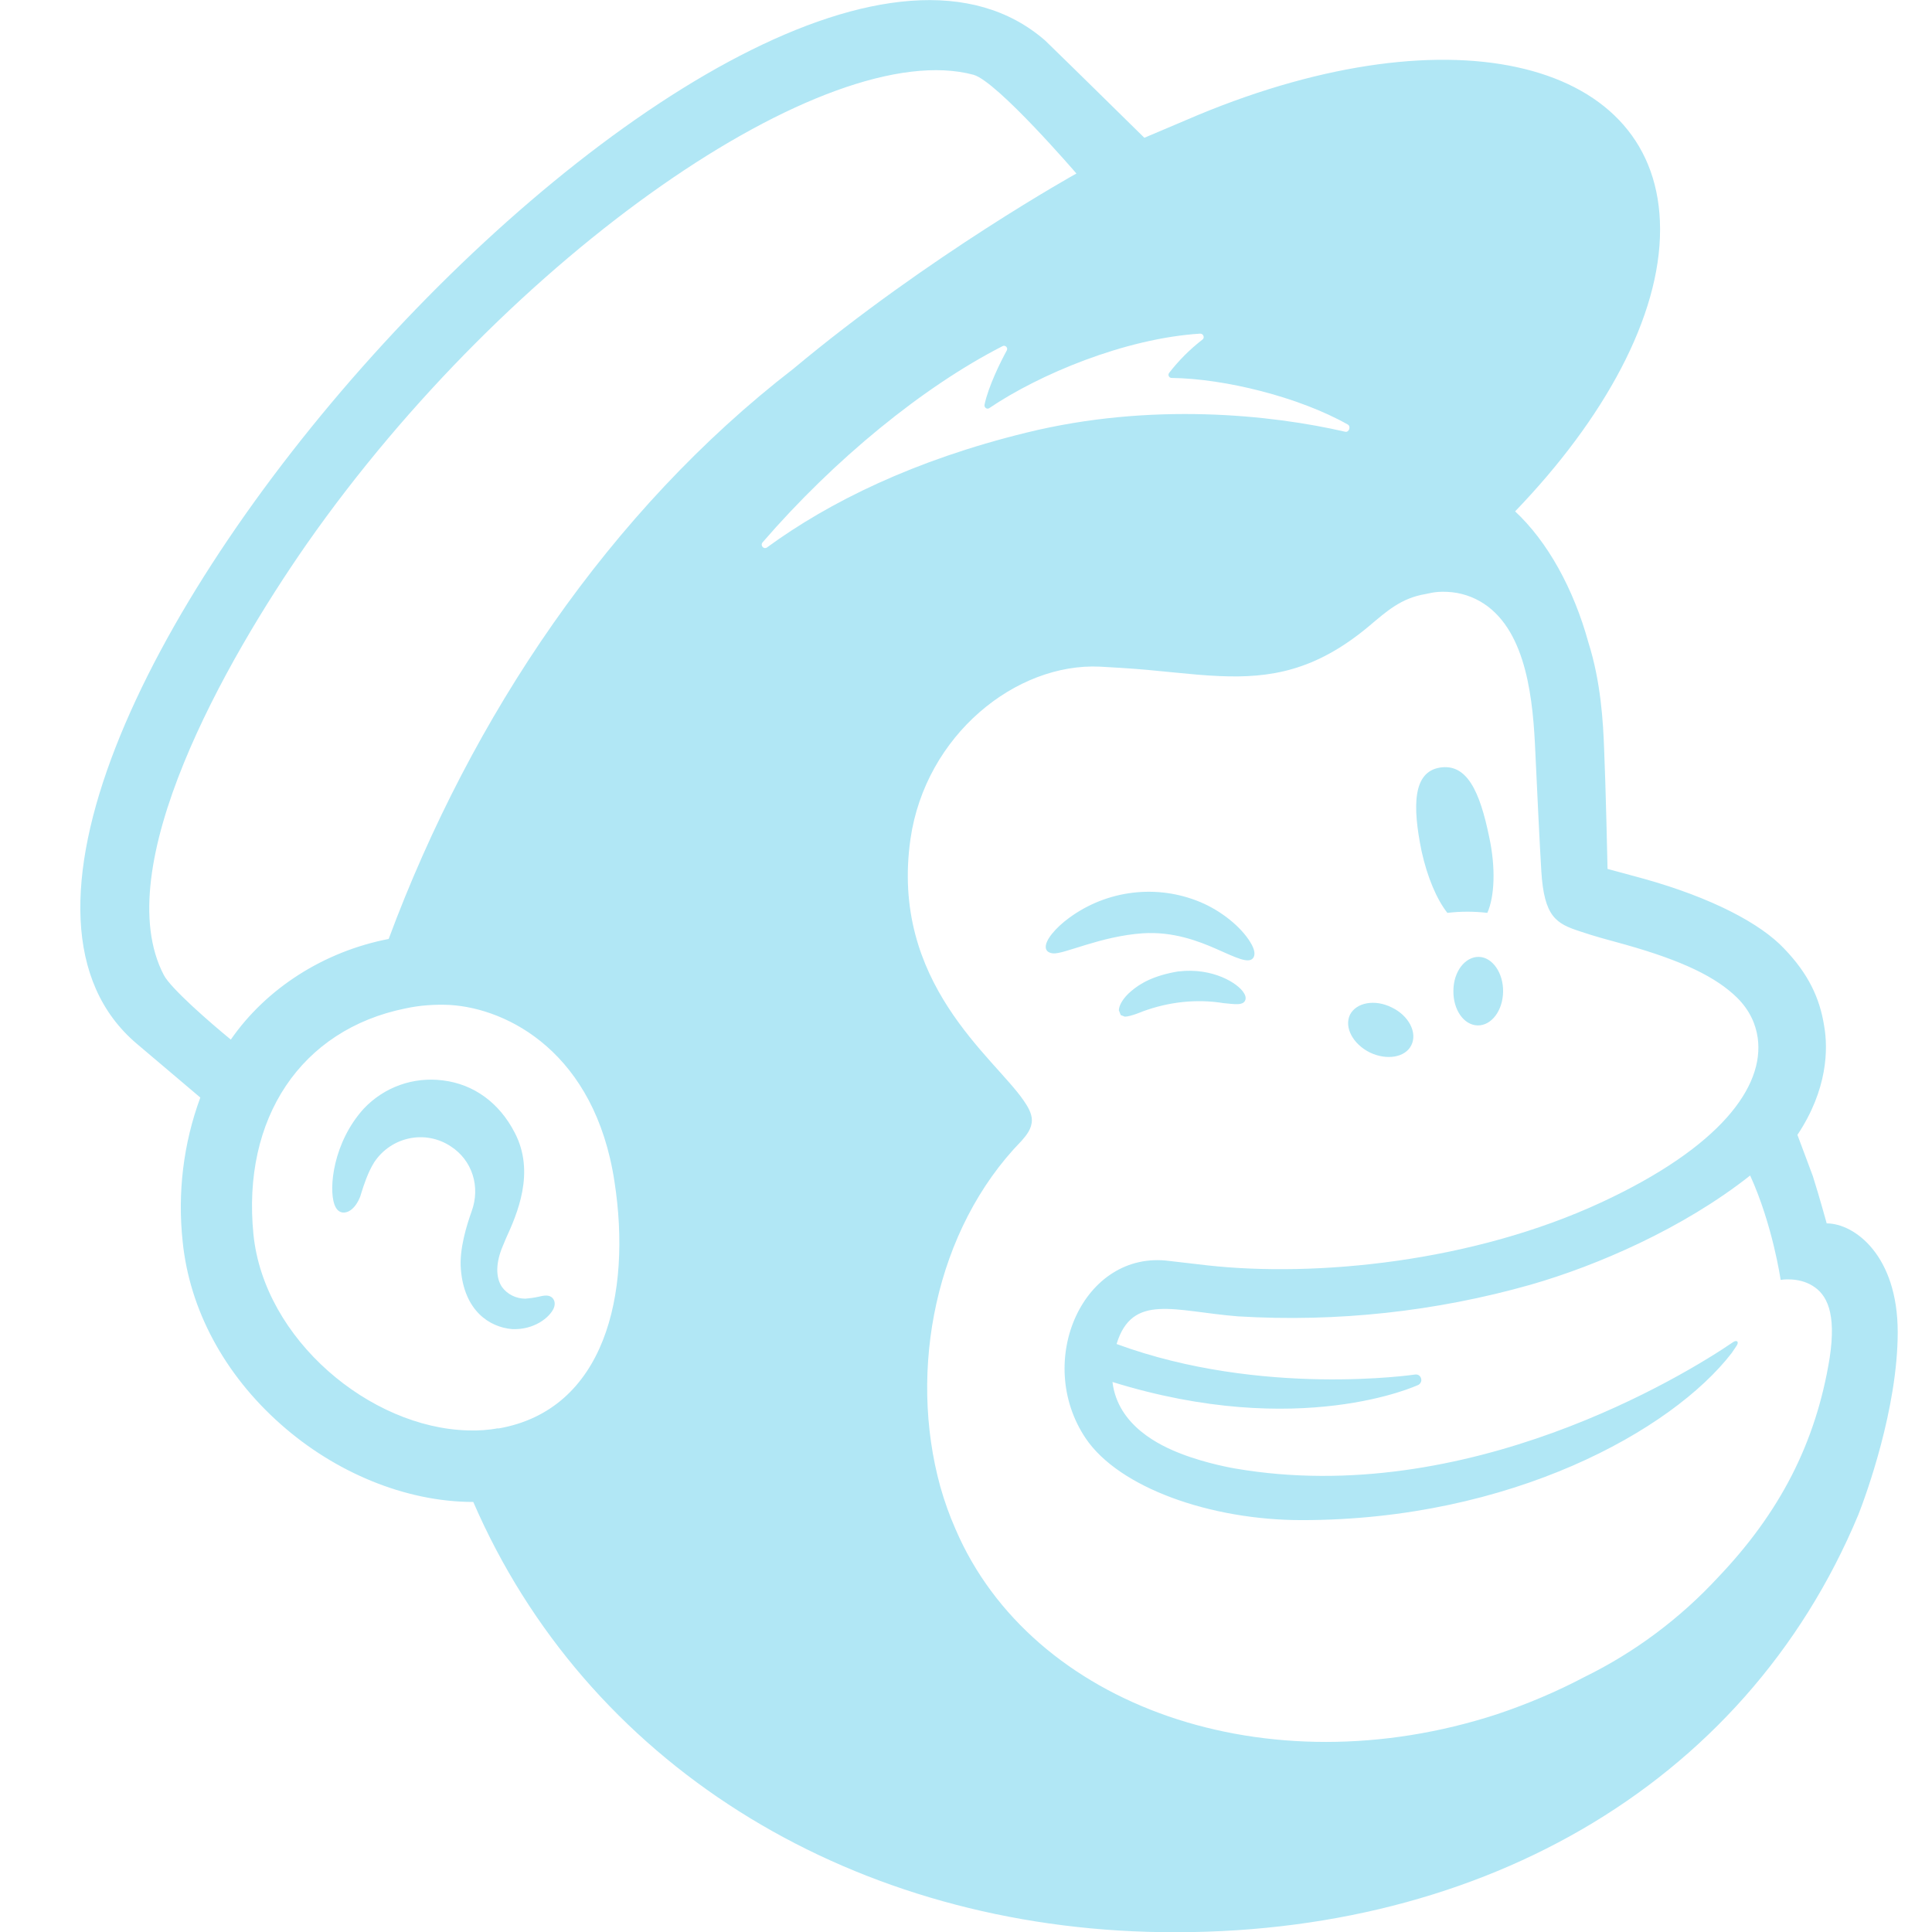 <?xml version="1.0" encoding="utf-8"?><!-- Uploaded to: SVG Repo, www.svgrepo.com, Generator: SVG Repo Mixer Tools -->
<svg fill="#b1e7f5" width="800px" height="800px" viewBox="0 0 32 32" xmlns="http://www.w3.org/2000/svg">
  <path d="M23.974 15.12c0.219-0.026 0.443-0.026 0.661 0 0.12-0.271 0.141-0.745 0.031-1.255-0.156-0.76-0.37-1.224-0.818-1.151-0.443 0.073-0.458 0.625-0.302 1.385 0.094 0.427 0.25 0.797 0.427 1.021zM20.161 15.724c0.318 0.141 0.51 0.234 0.589 0.151 0.047-0.052 0.036-0.146-0.042-0.271-0.156-0.255-0.479-0.516-0.823-0.661-0.719-0.302-1.547-0.203-2.177 0.26-0.214 0.156-0.411 0.375-0.385 0.505 0.010 0.042 0.042 0.073 0.115 0.083 0.177 0.021 0.786-0.286 1.495-0.333 0.495-0.031 0.911 0.125 1.229 0.266zM19.521 16.089c-0.417 0.068-0.641 0.203-0.786 0.328-0.13 0.109-0.203 0.234-0.203 0.318l0.031 0.078 0.068 0.026c0.094 0 0.302-0.089 0.302-0.089 0.427-0.156 0.885-0.208 1.333-0.135 0.208 0.021 0.307 0.036 0.354-0.036 0.010-0.021 0.026-0.063-0.016-0.13-0.094-0.161-0.516-0.427-1.083-0.359zM22.688 17.432c0.281 0.135 0.589 0.083 0.688-0.12 0.104-0.208-0.042-0.49-0.323-0.625-0.281-0.141-0.589-0.083-0.693 0.12-0.099 0.208 0.047 0.484 0.328 0.625zM24.495 15.849c-0.229-0.005-0.422 0.245-0.422 0.562-0.005 0.313 0.172 0.568 0.401 0.573s0.417-0.245 0.422-0.557c0.005-0.313-0.177-0.573-0.401-0.578zM9.156 21.505c-0.057-0.068-0.151-0.047-0.24-0.026-0.073 0.016-0.146 0.026-0.214 0.031-0.156 0-0.302-0.073-0.391-0.198-0.104-0.161-0.099-0.401 0.016-0.672l0.052-0.125c0.188-0.411 0.49-1.099 0.146-1.755-0.255-0.495-0.677-0.802-1.188-0.865-0.49-0.063-0.974 0.109-1.313 0.469-0.505 0.557-0.583 1.318-0.484 1.589 0.036 0.099 0.094 0.125 0.135 0.13 0.083 0.010 0.208-0.052 0.292-0.266l0.021-0.068c0.036-0.115 0.104-0.328 0.208-0.495 0.281-0.427 0.849-0.547 1.271-0.266 0.354 0.229 0.495 0.667 0.344 1.078-0.078 0.219-0.208 0.625-0.177 0.964 0.057 0.682 0.474 0.953 0.849 0.984 0.365 0.016 0.62-0.193 0.688-0.344 0.036-0.089 0.005-0.141-0.016-0.167zM30.255 20.26c-0.016-0.052-0.104-0.385-0.229-0.781l-0.255-0.682c0.5-0.75 0.51-1.422 0.443-1.802-0.073-0.469-0.266-0.87-0.661-1.281-0.391-0.417-1.198-0.844-2.333-1.161l-0.594-0.161c0-0.026-0.031-1.406-0.057-1.995-0.016-0.427-0.052-1.099-0.26-1.755-0.245-0.891-0.677-1.672-1.214-2.172 1.479-1.536 2.406-3.229 2.401-4.677-0.005-2.797-3.427-3.641-7.646-1.891l-0.896 0.38c-0.547-0.536-1.089-1.073-1.641-1.609-4.813-4.203-19.854 12.542-15.047 16.615l1.052 0.891c-0.281 0.76-0.38 1.578-0.292 2.391 0.115 1.12 0.688 2.193 1.625 3.021 0.885 0.786 2.052 1.286 3.188 1.286 1.87 4.318 6.146 6.969 11.156 7.12 5.38 0.156 9.896-2.37 11.786-6.911 0.125-0.318 0.651-1.755 0.651-3.021 0-1.276-0.719-1.802-1.177-1.802zM8.25 23.656c-0.161 0.031-0.333 0.042-0.5 0.036-1.62-0.042-3.375-1.505-3.552-3.245-0.193-1.922 0.786-3.396 2.521-3.745 0.24-0.052 0.484-0.068 0.729-0.057 0.974 0.057 2.406 0.802 2.729 2.922 0.292 1.88-0.167 3.792-1.927 4.094zM6.438 15.552c-1.078 0.208-2.031 0.823-2.615 1.667-0.349-0.286-0.995-0.849-1.109-1.068-0.927-1.771 1.016-5.203 2.37-7.146 3.354-4.792 8.609-8.422 11.042-7.766 0.396 0.115 1.703 1.635 1.703 1.635s-2.432 1.349-4.688 3.234c-3.036 2.344-5.328 5.745-6.703 9.443zM23.484 22.943c0.036-0.016 0.063-0.057 0.057-0.094-0.005-0.052-0.047-0.089-0.099-0.083 0 0-2.542 0.38-4.948-0.505 0.26-0.849 0.958-0.542 2.010-0.458 1.635 0.099 3.276-0.078 4.854-0.526 1.089-0.313 2.516-0.927 3.63-1.807 0.375 0.823 0.505 1.729 0.505 1.729s0.292-0.052 0.531 0.099c0.229 0.141 0.396 0.438 0.281 1.193-0.229 1.417-0.833 2.568-1.844 3.63-0.63 0.682-1.38 1.245-2.219 1.656-0.464 0.245-0.948 0.448-1.443 0.615-3.813 1.245-7.714-0.125-8.974-3.068-0.099-0.224-0.182-0.458-0.25-0.698-0.536-1.938-0.083-4.266 1.344-5.729 0.083-0.094 0.172-0.203 0.172-0.344 0-0.115-0.073-0.234-0.135-0.323-0.495-0.724-2.219-1.953-1.875-4.339 0.25-1.714 1.745-2.917 3.141-2.849l0.354 0.021c0.604 0.036 1.13 0.115 1.625 0.135 0.833 0.036 1.583-0.083 2.469-0.823 0.297-0.25 0.536-0.469 0.943-0.536 0.042-0.005 0.151-0.047 0.359-0.036 0.219 0.010 0.427 0.078 0.609 0.198 0.714 0.474 0.813 1.62 0.849 2.458 0.021 0.479 0.078 1.635 0.099 1.969 0.047 0.76 0.245 0.87 0.646 1 0.229 0.078 0.443 0.135 0.75 0.219 0.943 0.266 1.5 0.536 1.849 0.88 0.214 0.214 0.307 0.443 0.339 0.661 0.115 0.813-0.625 1.813-2.583 2.724-2.141 0.995-4.734 1.245-6.526 1.047l-0.63-0.073c-1.432-0.193-2.25 1.661-1.391 2.938 0.552 0.818 2.068 1.354 3.578 1.354 3.464 0 6.13-1.484 7.12-2.766l0.078-0.115c0.052-0.073 0.010-0.109-0.052-0.068-0.807 0.552-4.406 2.755-8.25 2.094 0 0-0.469-0.078-0.896-0.245-0.339-0.13-1.047-0.458-1.135-1.188 3.104 0.964 5.057 0.052 5.057 0.052zM18.568 22.359h0.005zM12.63 8.984c1.193-1.38 2.661-2.578 3.974-3.25 0.047-0.026 0.094 0.026 0.073 0.068-0.104 0.188-0.307 0.599-0.37 0.901-0.010 0.047 0.042 0.083 0.078 0.057 0.823-0.557 2.245-1.156 3.495-1.234 0.052 0 0.078 0.068 0.036 0.099-0.208 0.161-0.391 0.344-0.552 0.552-0.026 0.036 0 0.083 0.042 0.083 0.88 0.010 2.115 0.318 2.917 0.771 0.057 0.031 0.021 0.135-0.042 0.12-1.219-0.281-3.214-0.495-5.286 0.016-1.849 0.453-3.26 1.146-4.292 1.901-0.052 0.036-0.115-0.031-0.073-0.083z"/>
</svg>
